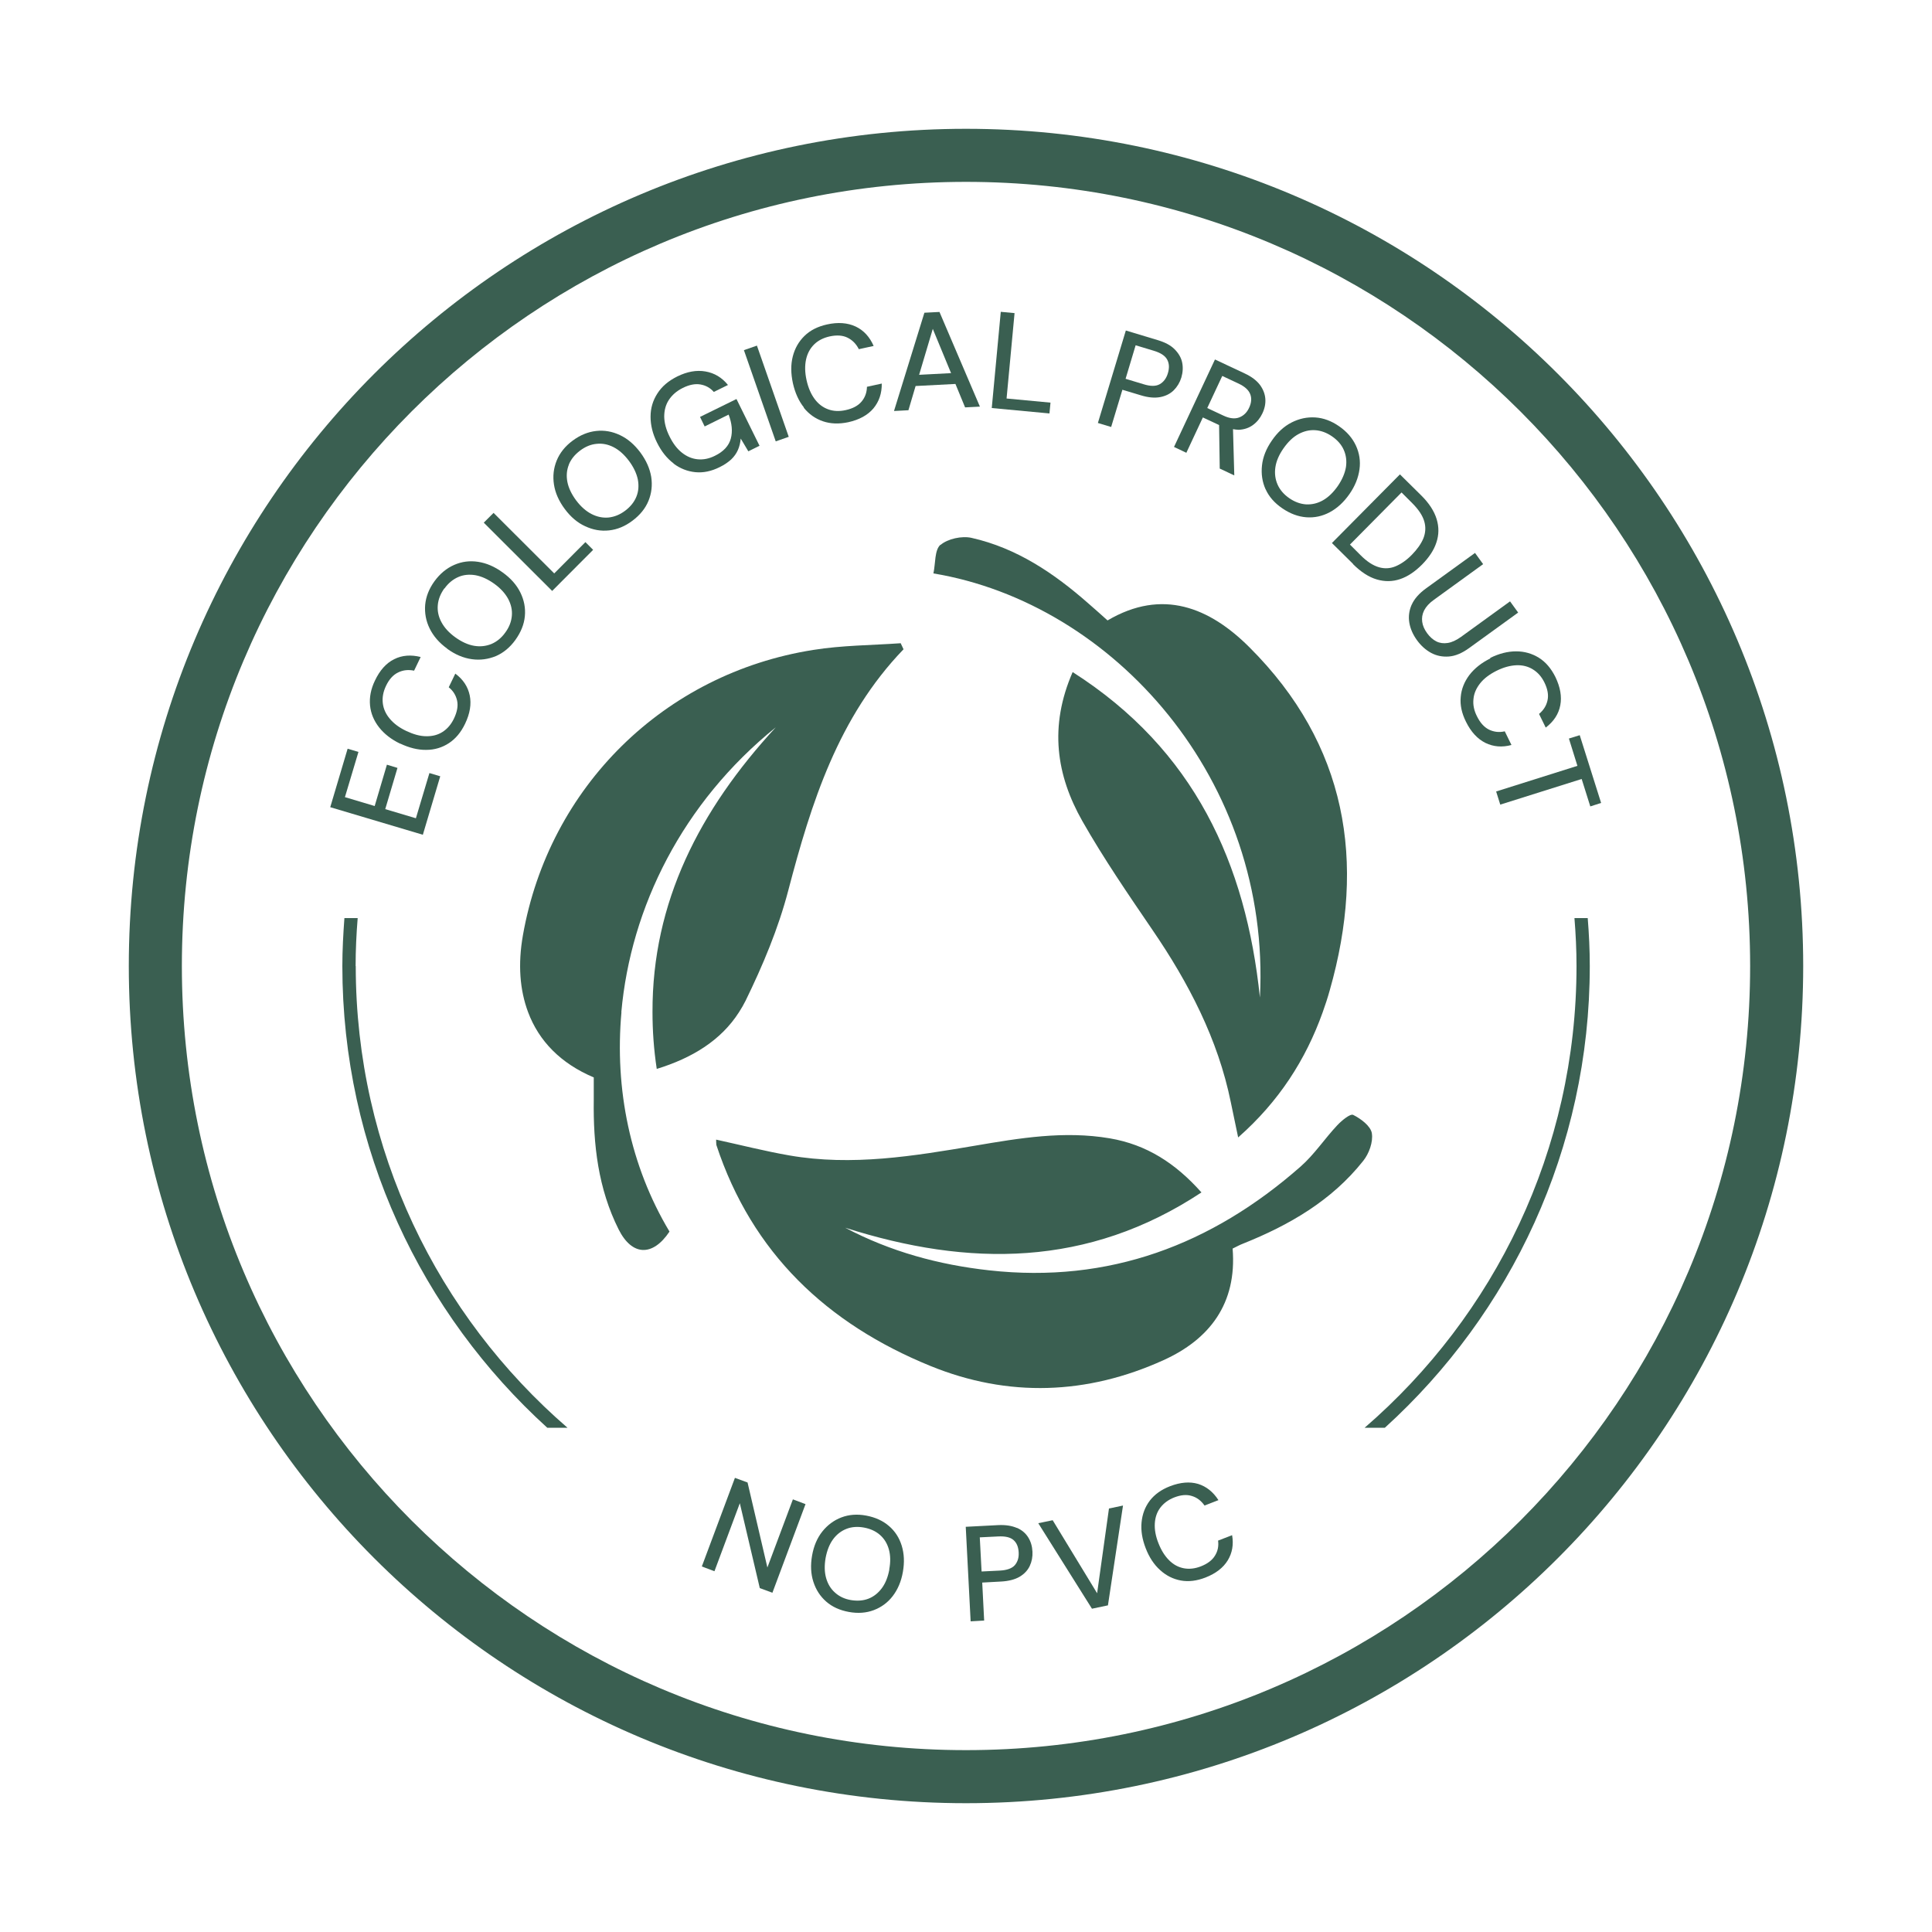 <?xml version="1.0" encoding="UTF-8"?>
<svg id="Vrstva_1" data-name="Vrstva 1" xmlns="http://www.w3.org/2000/svg" width="150" height="150" viewBox="0 0 150 150">
  <defs>
    <style>
      .cls-1 {
        fill: #3a5f51;
        stroke-width: 0px;
      }
    </style>
  </defs>
  <path class="cls-1" d="M75,10c-35.9,0-65,29.1-65,65,0,35.9,29.1,65,65,65,35.9,0,65-29.1,65-65,0-35.9-29.1-65-65-65ZM118.05,118.05c-11.02,11.02-26.23,17.83-43.05,17.83-16.82,0-32.02-6.81-43.05-17.83-11.02-11.02-17.83-26.23-17.83-43.05,0-16.82,6.81-32.02,17.83-43.05,11.02-11.02,26.23-17.83,43.05-17.83,16.82,0,32.02,6.81,43.05,17.83,11.02,11.02,17.83,26.23,17.83,43.05,0,16.82-6.81,32.02-17.83,43.05Z"/>
  <polygon class="cls-1" points="34.18 60.27 33.34 60.02 32.29 63.53 29.91 62.82 30.86 59.62 30.04 59.37 29.09 62.58 26.78 61.89 27.83 58.38 26.99 58.13 25.64 62.67 32.83 64.81 34.18 60.27"/>
  <path class="cls-1" d="M31.07,57.73c.7.33,1.37.5,2.02.49.65,0,1.24-.18,1.76-.52s.94-.84,1.26-1.51c.38-.79.5-1.53.36-2.2-.14-.67-.51-1.24-1.12-1.69l-.51,1.06c.35.28.56.63.65,1.04.09.41,0,.87-.24,1.38-.22.46-.51.8-.88,1.04-.37.24-.8.35-1.28.34-.48,0-1-.15-1.55-.41-.55-.26-.97-.58-1.28-.95-.31-.37-.49-.77-.54-1.21-.05-.44.03-.88.25-1.34.24-.51.56-.86.94-1.04.38-.19.8-.23,1.24-.14l.51-1.06c-.75-.19-1.44-.14-2.06.17s-1.11.86-1.49,1.66c-.32.66-.44,1.31-.38,1.93.06.62.3,1.19.7,1.7.4.51.95.94,1.64,1.27Z"/>
  <path class="cls-1" d="M34.72,50.37c.62.45,1.26.72,1.92.81.65.09,1.27,0,1.86-.24.58-.25,1.09-.67,1.51-1.25.43-.6.68-1.21.74-1.85.06-.64-.06-1.25-.35-1.84s-.75-1.11-1.38-1.56c-.62-.45-1.25-.72-1.9-.82s-1.27-.02-1.86.24-1.1.68-1.53,1.27c-.42.58-.66,1.19-.72,1.83-.05.64.06,1.25.35,1.84s.74,1.11,1.36,1.56ZM34.51,45.69c.3-.42.66-.71,1.07-.89.41-.18.86-.22,1.34-.14.48.09.96.31,1.45.66s.85.75,1.08,1.17c.23.43.33.87.29,1.32-.04.45-.2.88-.51,1.3-.3.42-.66.71-1.08.89-.42.17-.87.22-1.34.14s-.96-.3-1.46-.66-.85-.75-1.08-1.18c-.23-.43-.32-.87-.28-1.32s.21-.88.51-1.3Z"/>
  <polygon class="cls-1" points="46.05 42.69 45.45 42.09 43.03 44.52 38.32 39.82 37.56 40.58 42.87 45.88 46.05 42.69"/>
  <path class="cls-1" d="M43.85,39.52c.46.62.99,1.07,1.59,1.34.6.28,1.21.39,1.85.32s1.24-.32,1.81-.75c.59-.44,1.01-.96,1.25-1.55.24-.59.31-1.21.21-1.86-.11-.65-.39-1.28-.85-1.9-.46-.61-.98-1.06-1.58-1.34-.59-.28-1.21-.39-1.84-.32-.64.07-1.25.32-1.84.76-.58.43-.99.95-1.23,1.54-.24.59-.31,1.21-.21,1.86.1.65.38,1.28.84,1.9ZM44.16,36.08c.17-.42.46-.78.87-1.09.41-.31.84-.49,1.29-.53.45-.05.89.04,1.32.26.43.22.83.58,1.19,1.06s.59.97.69,1.44c.09.48.06.92-.11,1.34-.17.42-.46.78-.87,1.09-.41.31-.84.48-1.29.53-.45.04-.89-.05-1.32-.27-.43-.22-.83-.57-1.2-1.06-.36-.49-.59-.97-.68-1.44-.09-.48-.05-.92.12-1.34Z"/>
  <path class="cls-1" d="M52.29,35.99c.52.39,1.09.61,1.7.67s1.24-.07,1.88-.39c.37-.18.67-.39.9-.6.23-.22.4-.46.52-.73.12-.27.19-.57.22-.89l.59.99.87-.43-1.79-3.63-2.83,1.39.36.74,1.86-.92c.26.68.32,1.3.17,1.86-.15.56-.56,1.01-1.24,1.34-.44.22-.88.31-1.32.27-.44-.04-.85-.21-1.23-.51-.38-.3-.7-.72-.97-1.27-.27-.54-.4-1.05-.41-1.53,0-.48.11-.92.36-1.3s.6-.69,1.08-.93c.5-.25.96-.34,1.37-.27s.76.26,1.04.58l1.1-.54c-.47-.58-1.05-.93-1.75-1.05-.69-.12-1.42.01-2.19.39-.68.34-1.19.77-1.54,1.32-.35.54-.53,1.14-.53,1.8,0,.66.16,1.33.5,2.01.34.69.77,1.23,1.29,1.62Z"/>
  <rect class="cls-1" x="58.96" y="26.8" width="1.07" height="7.5" transform="translate(-6.74 21.3) rotate(-19.23)"/>
  <path class="cls-1" d="M62.4,31.65c.41.51.91.86,1.5,1.06s1.24.22,1.96.07c.86-.19,1.51-.55,1.95-1.07.44-.53.66-1.17.65-1.93l-1.15.25c-.01.45-.15.83-.42,1.15s-.68.54-1.23.66c-.5.11-.95.09-1.36-.06-.41-.15-.76-.41-1.05-.8-.29-.39-.5-.88-.63-1.47-.13-.59-.14-1.12-.04-1.59.1-.47.31-.86.62-1.17s.72-.52,1.21-.63c.55-.12,1.02-.09,1.4.1s.67.49.87.89l1.15-.25c-.31-.71-.78-1.22-1.4-1.51-.62-.29-1.37-.35-2.22-.16-.72.16-1.3.45-1.75.89s-.75.97-.91,1.6c-.16.63-.15,1.32.01,2.07.17.75.45,1.38.86,1.89Z"/>
  <path class="cls-1" d="M71.09,29.97l3.09-.16.75,1.82,1.15-.06-3.14-7.35-1.17.06-2.36,7.63,1.12-.06.56-1.89ZM72.42,25.53l1.42,3.44-2.48.13,1.06-3.56Z"/>
  <polygon class="cls-1" points="81.56 31.26 78.15 30.94 78.77 24.31 77.7 24.21 77 31.68 81.48 32.1 81.56 31.26"/>
  <path class="cls-1" d="M87.14,30.26l1.43.43c.58.18,1.09.22,1.51.14s.78-.26,1.05-.53c.27-.27.47-.6.59-.99.12-.41.14-.8.06-1.18-.08-.37-.28-.71-.59-1.02s-.75-.54-1.33-.71l-2.45-.74-2.17,7.18,1.03.31.87-2.88ZM88.18,26.81l1.39.42c.54.16.89.39,1.05.69.16.3.18.65.05,1.07-.12.39-.33.67-.63.84-.3.17-.72.17-1.26,0l-1.39-.42.78-2.6Z"/>
  <path class="cls-1" d="M92.1,35.17l1.29-2.76,1.26.59.05,3.38,1.13.53-.1-3.59c.15.02.3.05.44.05.44-.02.81-.15,1.12-.38s.55-.53.72-.89c.18-.38.26-.76.23-1.14s-.17-.74-.42-1.08c-.26-.34-.65-.64-1.19-.89l-2.3-1.08-3.18,6.79.97.46ZM94.9,29.19l1.26.59c.49.23.79.51.91.83.12.32.09.67-.09,1.05-.17.37-.43.62-.77.75s-.75.08-1.22-.14l-1.26-.59,1.16-2.48Z"/>
  <path class="cls-1" d="M98.26,37.98c.26.58.69,1.07,1.29,1.48.61.42,1.23.65,1.86.7.64.05,1.25-.08,1.83-.39.58-.31,1.09-.78,1.53-1.41.44-.63.69-1.27.78-1.92s-.01-1.27-.28-1.85-.7-1.08-1.31-1.5c-.59-.41-1.21-.64-1.84-.68-.64-.04-1.25.09-1.84.39s-1.1.77-1.53,1.4c-.44.63-.7,1.28-.77,1.94s.02,1.27.28,1.85ZM99.02,36.28c.07-.48.28-.97.63-1.47s.73-.87,1.15-1.1.86-.34,1.31-.31c.45.03.89.19,1.31.48.42.29.73.64.91,1.05.18.41.24.85.17,1.33-.08.48-.29.97-.63,1.47-.35.5-.73.87-1.15,1.11s-.86.34-1.31.32c-.45-.03-.89-.19-1.31-.48-.42-.29-.73-.65-.91-1.06-.18-.41-.24-.86-.17-1.34Z"/>
  <path class="cls-1" d="M105.04,43.79c.62.62,1.24,1.02,1.86,1.2.62.18,1.22.17,1.81-.03.59-.2,1.15-.58,1.7-1.13.54-.55.92-1.12,1.11-1.71.2-.59.21-1.2.02-1.82-.19-.62-.59-1.24-1.21-1.85l-1.64-1.62-5.28,5.33,1.64,1.62ZM108.81,38.23l.84.84c.49.49.8.96.93,1.41.13.45.1.89-.07,1.32-.18.43-.48.85-.89,1.27-.41.42-.83.71-1.25.89-.42.18-.86.21-1.31.08s-.92-.43-1.41-.92l-.84-.84,4.01-4.05Z"/>
  <path class="cls-1" d="M109.6,46.95c-.2.46-.26.92-.18,1.4.08.47.28.92.59,1.35.31.43.68.76,1.1.99.43.23.89.32,1.39.28.5-.04,1.02-.26,1.57-.66l3.8-2.75-.63-.87-3.81,2.76c-.36.26-.71.42-1.03.47s-.62.01-.88-.12-.51-.35-.72-.64c-.21-.29-.34-.58-.38-.88-.04-.3,0-.59.15-.89.15-.29.4-.57.77-.83l3.81-2.76-.63-.87-3.8,2.75c-.54.39-.92.82-1.12,1.28Z"/>
  <path class="cls-1" d="M115.71,51.12c-.69.34-1.23.77-1.63,1.29-.39.52-.62,1.09-.67,1.71-.06.62.08,1.26.41,1.92.39.79.89,1.33,1.51,1.64.62.3,1.29.36,2.02.16l-.52-1.06c-.44.1-.84.05-1.22-.13-.38-.19-.69-.53-.94-1.04-.23-.45-.32-.9-.27-1.34.04-.44.22-.84.52-1.22s.73-.7,1.27-.97c.54-.27,1.06-.41,1.54-.43s.91.09,1.28.32c.38.23.68.57.9,1.02.25.51.33.97.24,1.38-.09.42-.31.77-.66,1.06l.52,1.06c.62-.47,1-1.05,1.13-1.73.13-.68,0-1.41-.38-2.2-.33-.66-.75-1.16-1.28-1.49-.53-.33-1.12-.5-1.77-.5s-1.32.17-2.01.51Z"/>
  <polygon class="cls-1" points="116.16 61.45 116.48 62.47 122.8 60.48 123.47 62.61 124.31 62.34 122.65 57.08 121.81 57.34 122.47 59.46 116.16 61.45"/>
  <polygon class="cls-1" points="59.58 121.7 58.04 115.1 57.06 114.74 54.49 121.62 55.47 121.99 57.44 116.71 58.99 123.3 59.97 123.66 62.54 116.78 61.56 116.41 59.58 121.7"/>
  <path class="cls-1" d="M69.02,118.48c-.47-.41-1.07-.68-1.77-.81-.7-.13-1.34-.08-1.92.14-.58.22-1.08.59-1.48,1.09s-.67,1.13-.8,1.87c-.13.74-.1,1.42.1,2.04.2.62.53,1.13,1,1.54.47.41,1.05.67,1.75.8.71.13,1.36.08,1.94-.14s1.08-.58,1.47-1.09c.39-.51.66-1.13.79-1.88.13-.74.1-1.41-.09-2.03-.19-.62-.52-1.13-1-1.54ZM69.05,121.85c-.11.59-.3,1.07-.58,1.45-.28.38-.63.66-1.04.82-.41.16-.87.19-1.36.11s-.91-.28-1.24-.58c-.33-.29-.56-.67-.69-1.13-.13-.46-.14-.98-.04-1.56.11-.58.3-1.07.58-1.45.28-.38.63-.65,1.04-.81.41-.16.87-.19,1.36-.1s.91.28,1.24.57c.33.29.56.66.69,1.12.13.46.14.98.03,1.56Z"/>
  <path class="cls-1" d="M78.95,118.63c-.39-.17-.88-.25-1.46-.22l-2.51.13.38,7.34,1.05-.06-.15-2.95,1.46-.08c.59-.03,1.08-.16,1.44-.37.37-.22.63-.5.79-.84.16-.34.23-.71.21-1.11-.02-.42-.13-.79-.33-1.11-.2-.32-.49-.57-.88-.74ZM78.79,121.52c-.22.25-.61.39-1.16.42l-1.42.07-.14-2.65,1.42-.07c.55-.03.95.06,1.2.28.25.22.38.54.4.97.02.4-.08.72-.3.98Z"/>
  <polygon class="cls-1" points="85.18 123.7 81.73 118.03 80.61 118.26 84.78 124.9 86.02 124.64 87.19 116.89 86.1 117.12 85.18 123.7"/>
  <path class="cls-1" d="M94.57,119.6c.06.44-.02.83-.24,1.18-.21.35-.58.63-1.09.83-.46.18-.91.23-1.33.15-.42-.08-.8-.28-1.14-.62s-.61-.77-.83-1.33c-.22-.55-.31-1.07-.28-1.54.03-.47.17-.88.43-1.22s.62-.61,1.08-.79c.52-.2.97-.24,1.37-.11.4.12.72.37.98.74l1.08-.42c-.41-.64-.94-1.06-1.58-1.26-.65-.19-1.37-.13-2.18.18-.67.26-1.19.63-1.57,1.12-.37.49-.58,1.05-.64,1.69-.06.64.05,1.3.32,2,.27.7.64,1.27,1.12,1.7.47.43,1.01.7,1.61.81.6.11,1.24.03,1.91-.23.8-.31,1.38-.76,1.73-1.33.35-.57.47-1.23.34-1.96l-1.08.42Z"/>
  <path class="cls-1" d="M106.51,87.98c-.1-.56-.85-1.12-1.45-1.42-.23-.11-.89.44-1.23.8-.98,1.04-1.78,2.27-2.85,3.21-6.91,6.08-14.89,9.09-24.17,8.06-3.91-.43-7.67-1.45-11.19-3.31,9.59,3.06,18.85,3.08,27.66-2.74-2.01-2.26-4.25-3.71-7.12-4.2-3.54-.6-6.99-.02-10.45.57-4.78.81-9.56,1.6-14.41.76-1.9-.33-3.78-.81-5.7-1.23.01.22,0,.32.02.42,2.77,8.4,8.6,13.88,16.61,17.15,6.05,2.47,12.19,2.24,18.11-.45,3.55-1.61,5.71-4.37,5.36-8.66.33-.16.56-.29.8-.38,3.6-1.44,6.89-3.34,9.34-6.43.45-.56.78-1.47.67-2.14Z"/>
  <path class="cls-1" d="M73.02,42.29c-.47.41-.38,1.45-.55,2.23,14.01,2.33,26.23,16.06,25.35,32.93-1.08-10.39-5.08-19.24-14.54-25.27-1.84,4.22-1.27,8.01.76,11.58,1.65,2.9,3.55,5.67,5.43,8.43,1.41,2.06,2.68,4.18,3.73,6.41,1.04,2.21,1.86,4.52,2.36,6.98.17.84.35,1.68.57,2.73,3.18-2.8,5.25-6.05,6.56-9.71.2-.56.39-1.13.55-1.71,2.85-10,1.33-19.09-6.23-26.63-3.09-3.09-6.76-4.6-11.02-2.09-.53-.48-1.01-.9-1.49-1.32-2.66-2.34-5.56-4.3-9.07-5.09-.75-.17-1.85.07-2.41.55Z"/>
  <path class="cls-1" d="M48.24,78.58c.73-8.14,4.75-16.26,11.99-22.11-5.91,6.41-9.6,13.58-9.57,22.11,0,1.43.1,2.9.33,4.41,2.73-.84,4.98-2.2,6.39-4.41.18-.28.35-.57.5-.87,1.34-2.74,2.55-5.62,3.32-8.57,1.79-6.83,3.88-13.46,8.95-18.73-.07-.16-.15-.31-.22-.47-2.27.16-4.56.16-6.79.52-11.59,1.83-20.51,10.65-22.54,22.15-.4,2.27-.24,4.26.4,5.97.84,2.25,2.54,3.99,5.1,5.07,0,.57,0,1.15,0,1.73-.05,3.49.34,6.9,1.93,10.07,1.04,2.07,2.64,2.13,3.95.17-3.05-5.09-4.27-11.07-3.73-17.04Z"/>
  <path class="cls-1" d="M122.24,71.28c.1,1.23.16,2.47.16,3.72,0,14.31-6.38,27.15-16.45,35.85h1.57c9.76-8.86,15.91-21.65,15.91-35.85,0-1.25-.06-2.49-.16-3.72h-1.03Z"/>
  <path class="cls-1" d="M27.61,75c0-1.25.06-2.49.16-3.72h-1.03c-.09,1.23-.16,2.47-.16,3.72,0,14.2,6.14,26.98,15.91,35.85h1.57c-10.06-8.7-16.44-21.54-16.44-35.85Z"/>
</svg>
